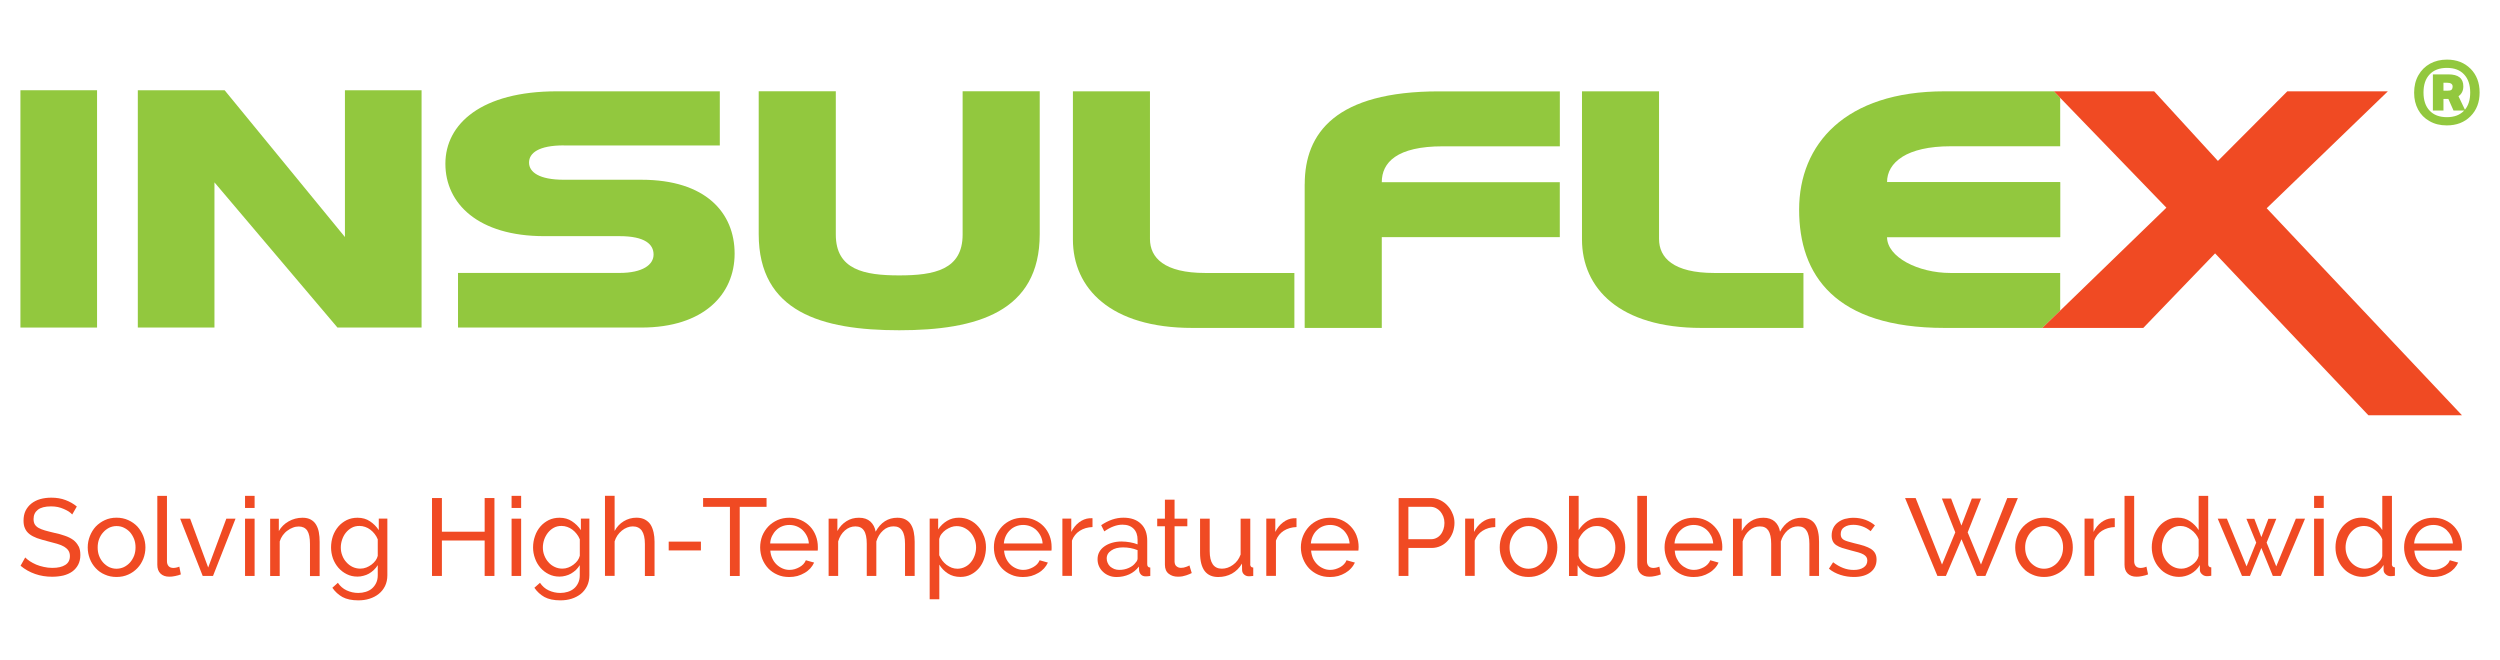 <svg width="375" height="99" viewBox="0 0 375 99" fill="none" xmlns="http://www.w3.org/2000/svg">
<path d="M11.767 81.921C11.586 81.558 11.321 81.244 10.987 80.992C10.639 80.741 10.228 80.531 9.734 80.364C9.253 80.196 8.71 80.035 8.105 79.917C7.575 79.798 7.13 79.672 6.74 79.567C6.357 79.456 6.03 79.323 5.779 79.183C5.528 79.037 5.333 78.855 5.215 78.652C5.097 78.45 5.034 78.184 5.034 77.856C5.034 77.262 5.25 76.801 5.675 76.466C6.099 76.131 6.761 75.956 7.666 75.956C8.014 75.956 8.355 75.991 8.676 76.054C8.989 76.124 9.288 76.222 9.567 76.347C9.845 76.459 10.082 76.592 10.305 76.725C10.521 76.871 10.702 77.025 10.834 77.171L11.523 75.977C11.029 75.565 10.465 75.251 9.838 75.013C9.198 74.769 8.488 74.65 7.708 74.65C7.102 74.65 6.552 74.72 6.03 74.866C5.514 75.013 5.076 75.244 4.707 75.53C4.331 75.83 4.045 76.194 3.829 76.62C3.628 77.046 3.53 77.542 3.53 78.094C3.53 78.569 3.6 78.953 3.76 79.281C3.906 79.616 4.136 79.896 4.435 80.126C4.735 80.357 5.111 80.552 5.556 80.72C6.016 80.874 6.531 81.034 7.123 81.181C7.652 81.314 8.132 81.446 8.557 81.565C8.982 81.684 9.33 81.831 9.616 81.998C9.894 82.166 10.11 82.362 10.256 82.578C10.409 82.808 10.486 83.088 10.486 83.409C10.486 84.003 10.256 84.45 9.797 84.736C9.33 85.037 8.689 85.183 7.854 85.183C7.408 85.183 6.977 85.135 6.566 85.037C6.155 84.953 5.772 84.834 5.424 84.688C5.062 84.527 4.749 84.359 4.47 84.178C4.192 83.996 3.962 83.8 3.781 83.619L3.084 84.862C3.732 85.407 4.47 85.819 5.278 86.099C6.071 86.378 6.928 86.511 7.819 86.511C8.425 86.511 8.975 86.448 9.497 86.329C10.012 86.196 10.458 86.001 10.834 85.735C11.21 85.456 11.509 85.121 11.725 84.709C11.941 84.296 12.053 83.814 12.053 83.256C12.053 82.697 11.969 82.292 11.788 81.928L11.767 81.921Z" fill="#F04A23"/>
<path d="M21.487 80.399C21.271 79.868 20.979 79.393 20.61 78.981C20.227 78.582 19.767 78.254 19.238 78.017C18.695 77.772 18.117 77.653 17.477 77.653C16.836 77.653 16.258 77.772 15.729 78.017C15.2 78.261 14.754 78.582 14.364 78.981C13.988 79.393 13.703 79.861 13.487 80.399C13.271 80.944 13.159 81.509 13.159 82.117C13.159 82.725 13.271 83.276 13.473 83.807C13.675 84.352 13.981 84.82 14.35 85.218C14.726 85.63 15.179 85.959 15.715 86.182C16.244 86.427 16.836 86.546 17.477 86.546C18.117 86.546 18.716 86.427 19.245 86.182C19.774 85.952 20.22 85.624 20.61 85.218C20.993 84.82 21.285 84.345 21.501 83.807C21.703 83.276 21.814 82.711 21.814 82.117C21.814 81.523 21.703 80.944 21.487 80.399ZM20.115 83.36C19.962 83.745 19.753 84.087 19.503 84.373C19.238 84.66 18.939 84.89 18.584 85.065C18.249 85.218 17.873 85.309 17.477 85.309C17.08 85.309 16.718 85.225 16.369 85.065C16.035 84.897 15.729 84.667 15.478 84.387C15.214 84.094 15.012 83.758 14.865 83.381C14.719 82.997 14.65 82.585 14.65 82.124C14.65 81.663 14.719 81.251 14.865 80.867C15.012 80.483 15.214 80.14 15.478 79.854C15.729 79.56 16.035 79.337 16.369 79.162C16.718 78.995 17.093 78.911 17.477 78.911C17.859 78.911 18.249 78.981 18.584 79.155C18.932 79.323 19.231 79.54 19.503 79.833C19.753 80.126 19.962 80.475 20.115 80.86C20.262 81.244 20.331 81.656 20.331 82.103C20.331 82.55 20.262 82.962 20.115 83.36Z" fill="#F04A23"/>
<path d="M26.897 84.995C26.751 85.058 26.598 85.107 26.431 85.141C26.277 85.177 26.131 85.19 26.006 85.19C25.706 85.19 25.463 85.107 25.296 84.925C25.128 84.743 25.045 84.492 25.045 84.178V74.385H23.597V84.709C23.597 85.274 23.75 85.721 24.077 86.036C24.404 86.35 24.836 86.504 25.4 86.504C25.651 86.504 25.943 86.483 26.27 86.406C26.598 86.343 26.883 86.259 27.127 86.161L26.897 84.988V84.995Z" fill="#F04A23"/>
<path d="M33.95 77.8L31.228 85.128L28.519 77.8H27.022L30.406 86.392H31.952L35.329 77.8H33.957H33.95Z" fill="#F04A23"/>
<path d="M36.756 77.8V86.392H38.191V77.8H36.756ZM36.756 74.377V76.194H38.191V74.377H36.756Z" fill="#F04A23"/>
<path d="M47.827 79.833C47.744 79.386 47.597 79.009 47.402 78.687C47.207 78.359 46.943 78.121 46.623 77.94C46.295 77.758 45.885 77.66 45.39 77.66C44.631 77.66 43.935 77.842 43.294 78.205C42.654 78.569 42.173 79.05 41.825 79.658V77.807H40.523V86.399H41.958V81.216C42.055 80.888 42.208 80.587 42.403 80.308C42.598 80.042 42.828 79.798 43.092 79.609C43.357 79.407 43.636 79.246 43.935 79.141C44.227 79.023 44.527 78.974 44.812 78.974C45.376 78.974 45.801 79.176 46.086 79.588C46.365 80.014 46.497 80.678 46.497 81.593V86.406H47.946V81.272C47.946 80.755 47.911 80.28 47.827 79.847V79.833Z" fill="#F04A23"/>
<path d="M56.816 77.8V79.519C56.454 78.974 56.022 78.541 55.493 78.191C54.978 77.842 54.351 77.66 53.627 77.66C53.035 77.66 52.492 77.779 52.012 78.01C51.531 78.254 51.107 78.569 50.758 78.974C50.41 79.386 50.132 79.854 49.937 80.399C49.756 80.944 49.658 81.509 49.658 82.117C49.658 82.683 49.756 83.228 49.937 83.758C50.132 84.289 50.403 84.75 50.758 85.162C51.107 85.561 51.531 85.889 52.012 86.126C52.492 86.371 53.035 86.49 53.613 86.49C53.913 86.49 54.219 86.455 54.504 86.371C54.804 86.301 55.082 86.189 55.347 86.043C55.611 85.889 55.855 85.707 56.071 85.498C56.301 85.281 56.496 85.037 56.663 84.771V86.294C56.663 86.741 56.579 87.125 56.419 87.454C56.259 87.782 56.043 88.061 55.792 88.278C55.528 88.508 55.215 88.662 54.867 88.774C54.504 88.886 54.128 88.942 53.745 88.942C53.119 88.942 52.541 88.809 51.998 88.557C51.469 88.313 51.023 87.929 50.682 87.419L49.853 88.166C50.264 88.76 50.772 89.221 51.371 89.556C51.977 89.884 52.771 90.052 53.745 90.052C54.337 90.052 54.901 89.982 55.43 89.808C55.96 89.64 56.433 89.395 56.816 89.081C57.213 88.767 57.526 88.369 57.756 87.908C57.986 87.433 58.104 86.895 58.104 86.287V77.786H56.816V77.8ZM56.663 83.381C56.6 83.626 56.496 83.849 56.336 84.08C56.169 84.31 55.96 84.513 55.723 84.695C55.479 84.876 55.215 85.023 54.943 85.128C54.651 85.239 54.365 85.295 54.052 85.295C53.641 85.295 53.258 85.211 52.896 85.044C52.548 84.876 52.234 84.646 51.977 84.352C51.712 84.073 51.496 83.737 51.35 83.346C51.197 82.969 51.12 82.557 51.12 82.138C51.12 81.74 51.183 81.349 51.316 80.951C51.448 80.566 51.629 80.21 51.873 79.91C52.116 79.609 52.416 79.351 52.75 79.169C53.098 78.974 53.488 78.89 53.934 78.89C54.212 78.89 54.49 78.939 54.776 79.037C55.054 79.134 55.305 79.267 55.549 79.449C55.792 79.63 56.008 79.847 56.196 80.091C56.391 80.336 56.544 80.601 56.663 80.902V83.367V83.381Z" fill="#F04A23"/>
<path d="M72.698 74.706V79.756H66.285V74.706H64.802V86.392H66.285V81.076H72.698V86.392H74.167V74.706H72.698Z" fill="#F04A23"/>
<path d="M76.737 77.8V86.392H78.171V77.8H76.737ZM76.737 74.377V76.194H78.171V74.377H76.737Z" fill="#F04A23"/>
<path d="M87.132 77.8V79.519C86.77 78.974 86.324 78.541 85.795 78.191C85.28 77.842 84.653 77.66 83.929 77.66C83.337 77.66 82.794 77.779 82.314 78.01C81.833 78.254 81.409 78.569 81.06 78.974C80.712 79.386 80.434 79.854 80.253 80.399C80.058 80.944 79.96 81.509 79.96 82.117C79.96 82.683 80.058 83.228 80.253 83.758C80.434 84.289 80.712 84.75 81.06 85.162C81.409 85.561 81.833 85.889 82.314 86.126C82.794 86.371 83.337 86.49 83.915 86.49C84.214 86.49 84.521 86.455 84.82 86.371C85.113 86.301 85.384 86.189 85.649 86.043C85.913 85.889 86.157 85.707 86.387 85.498C86.603 85.281 86.798 85.037 86.965 84.771V86.294C86.965 86.741 86.881 87.125 86.721 87.454C86.561 87.782 86.359 88.061 86.094 88.278C85.83 88.508 85.516 88.662 85.168 88.774C84.806 88.886 84.43 88.942 84.047 88.942C83.421 88.942 82.843 88.809 82.3 88.557C81.77 88.313 81.339 87.929 80.998 87.419L80.155 88.166C80.566 88.76 81.074 89.221 81.673 89.556C82.279 89.884 83.073 90.052 84.047 90.052C84.653 90.052 85.217 89.982 85.746 89.808C86.275 89.64 86.735 89.395 87.132 89.081C87.515 88.767 87.828 88.369 88.058 87.908C88.288 87.433 88.406 86.895 88.406 86.287V77.786H87.132V77.8ZM86.965 83.381C86.902 83.626 86.798 83.849 86.638 84.08C86.47 84.31 86.261 84.513 86.025 84.695C85.781 84.876 85.53 85.023 85.245 85.128C84.953 85.239 84.667 85.295 84.368 85.295C83.943 85.295 83.56 85.211 83.212 85.044C82.85 84.876 82.536 84.646 82.286 84.352C82.021 84.073 81.819 83.737 81.659 83.346C81.506 82.969 81.429 82.557 81.429 82.138C81.429 81.74 81.492 81.349 81.624 80.951C81.757 80.566 81.952 80.21 82.188 79.91C82.432 79.609 82.718 79.351 83.059 79.169C83.407 78.974 83.797 78.89 84.242 78.89C84.521 78.89 84.806 78.939 85.085 79.037C85.363 79.134 85.614 79.267 85.858 79.449C86.101 79.63 86.317 79.847 86.505 80.091C86.7 80.336 86.853 80.601 86.972 80.902V83.367L86.965 83.381Z" fill="#F04A23"/>
<path d="M98.029 79.833C97.931 79.4 97.785 79.009 97.583 78.694C97.367 78.366 97.089 78.129 96.74 77.933C96.392 77.751 95.968 77.653 95.466 77.653C94.777 77.653 94.143 77.835 93.566 78.184C92.988 78.534 92.528 79.016 92.194 79.644V74.371H90.746V86.385H92.194V81.202C92.291 80.874 92.438 80.573 92.626 80.294C92.82 80.028 93.036 79.784 93.273 79.595C93.524 79.393 93.788 79.232 94.067 79.127C94.359 79.009 94.631 78.96 94.923 78.96C95.515 78.96 95.961 79.176 96.274 79.602C96.573 80.035 96.734 80.706 96.734 81.586V86.399H98.182V81.265C98.182 80.755 98.133 80.287 98.035 79.84L98.029 79.833Z" fill="#F04A23"/>
<path d="M100.305 81.244V82.564H105.138V81.244H100.305Z" fill="#F04A23"/>
<path d="M105.465 74.706V76.026H109.489V86.399H110.958V76.026H114.983V74.706H105.465Z" fill="#F04A23"/>
<path d="M122.377 80.378C122.175 79.847 121.897 79.386 121.521 78.988C121.145 78.59 120.692 78.261 120.156 78.024C119.627 77.779 119.049 77.66 118.395 77.66C117.74 77.66 117.162 77.779 116.626 78.01C116.097 78.254 115.623 78.569 115.241 78.974C114.858 79.386 114.551 79.854 114.335 80.385C114.133 80.916 114.022 81.495 114.022 82.103C114.022 82.711 114.133 83.276 114.335 83.821C114.551 84.366 114.851 84.834 115.227 85.246C115.61 85.644 116.069 85.973 116.612 86.203C117.141 86.448 117.733 86.552 118.381 86.552C118.805 86.552 119.209 86.504 119.613 86.399C119.996 86.287 120.358 86.133 120.685 85.938C121.013 85.756 121.291 85.526 121.542 85.26C121.786 84.995 121.974 84.701 122.12 84.387L120.88 84.038C120.783 84.254 120.665 84.464 120.497 84.632C120.33 84.813 120.121 84.96 119.906 85.079C119.69 85.197 119.46 85.295 119.209 85.372C118.959 85.442 118.701 85.484 118.436 85.484C118.06 85.484 117.712 85.414 117.378 85.267C117.044 85.121 116.751 84.925 116.487 84.674C116.222 84.422 116.006 84.115 115.846 83.766C115.679 83.416 115.582 83.025 115.547 82.592H122.656C122.656 82.543 122.67 82.459 122.677 82.362V82.033C122.677 81.467 122.579 80.909 122.377 80.378ZM115.526 81.523C115.547 81.111 115.644 80.734 115.805 80.399C115.972 80.063 116.18 79.77 116.431 79.525C116.682 79.274 116.988 79.079 117.322 78.946C117.657 78.813 118.019 78.743 118.409 78.743C118.798 78.743 119.154 78.813 119.495 78.946C119.829 79.079 120.135 79.274 120.386 79.511C120.637 79.756 120.853 80.042 121.027 80.392C121.194 80.727 121.305 81.104 121.326 81.516H115.533L115.526 81.523Z" fill="#F04A23"/>
<path d="M137.069 79.833C136.985 79.386 136.839 79.009 136.644 78.687C136.442 78.359 136.178 78.121 135.85 77.94C135.516 77.758 135.105 77.66 134.611 77.66C133.204 77.66 132.104 78.359 131.345 79.749C131.248 79.134 130.983 78.638 130.566 78.24C130.141 77.856 129.577 77.66 128.853 77.66C128.129 77.66 127.53 77.828 126.973 78.177C126.409 78.527 125.963 79.009 125.608 79.651V77.8H124.292V86.392H125.726V81.209C125.928 80.531 126.256 79.987 126.729 79.574C127.196 79.162 127.732 78.96 128.31 78.96C128.888 78.96 129.312 79.162 129.584 79.574C129.876 80.001 130.015 80.664 130.015 81.579V86.392H131.45V81.216C131.652 80.552 131.979 80.007 132.452 79.581C132.912 79.155 133.441 78.953 134.033 78.953C134.625 78.953 135.036 79.155 135.321 79.595C135.614 80.022 135.753 80.685 135.753 81.579V86.392H137.201V81.258C137.201 80.741 137.152 80.266 137.069 79.833Z" fill="#F04A23"/>
<path d="M147.589 80.42C147.388 79.875 147.109 79.407 146.747 78.995C146.385 78.582 145.967 78.254 145.473 78.017C144.978 77.772 144.435 77.653 143.844 77.653C143.196 77.653 142.59 77.807 142.047 78.135C141.504 78.464 141.072 78.883 140.724 79.414V77.793H139.45V89.891H140.898V84.695C141.212 85.225 141.643 85.672 142.186 86.022C142.729 86.371 143.356 86.539 144.066 86.539C144.63 86.539 145.153 86.427 145.619 86.189C146.086 85.959 146.496 85.63 146.837 85.232C147.172 84.834 147.443 84.359 147.617 83.821C147.798 83.276 147.896 82.697 147.896 82.096C147.896 81.495 147.798 80.951 147.596 80.413L147.589 80.42ZM146.211 83.29C146.079 83.668 145.898 84.017 145.647 84.317C145.403 84.618 145.118 84.862 144.77 85.03C144.421 85.211 144.032 85.309 143.614 85.309C143.314 85.309 143.036 85.26 142.757 85.156C142.493 85.044 142.228 84.911 141.984 84.729C141.741 84.548 141.539 84.331 141.344 84.087C141.163 83.835 141.01 83.57 140.884 83.29V80.839C140.947 80.573 141.051 80.322 141.232 80.091C141.414 79.847 141.629 79.658 141.873 79.477C142.124 79.309 142.388 79.176 142.667 79.064C142.945 78.967 143.21 78.918 143.474 78.918C143.899 78.918 144.282 79.002 144.63 79.169C144.978 79.337 145.292 79.567 145.556 79.861C145.821 80.154 146.023 80.49 146.183 80.874C146.329 81.258 146.413 81.67 146.413 82.11C146.413 82.508 146.343 82.906 146.211 83.297V83.29Z" fill="#F04A23"/>
<path d="M157.442 80.378C157.24 79.847 156.947 79.386 156.585 78.988C156.209 78.59 155.757 78.261 155.221 78.024C154.691 77.779 154.114 77.66 153.459 77.66C152.805 77.66 152.22 77.779 151.69 78.01C151.147 78.254 150.688 78.569 150.305 78.974C149.922 79.386 149.616 79.854 149.4 80.385C149.184 80.916 149.086 81.495 149.086 82.103C149.086 82.711 149.184 83.276 149.4 83.821C149.616 84.366 149.915 84.834 150.291 85.246C150.674 85.644 151.133 85.973 151.677 86.203C152.206 86.448 152.798 86.552 153.445 86.552C153.87 86.552 154.274 86.504 154.678 86.399C155.06 86.287 155.423 86.133 155.75 85.938C156.077 85.756 156.356 85.526 156.606 85.26C156.85 84.995 157.038 84.701 157.184 84.387L155.945 84.038C155.847 84.254 155.729 84.464 155.562 84.632C155.381 84.813 155.186 84.96 154.97 85.079C154.754 85.197 154.524 85.295 154.274 85.372C154.023 85.449 153.758 85.484 153.501 85.484C153.125 85.484 152.777 85.414 152.442 85.267C152.108 85.121 151.802 84.925 151.551 84.674C151.287 84.422 151.071 84.115 150.911 83.766C150.744 83.416 150.646 83.025 150.611 82.592H157.72C157.72 82.543 157.734 82.459 157.741 82.362V82.033C157.741 81.467 157.644 80.909 157.442 80.378ZM150.576 81.523C150.611 81.111 150.709 80.734 150.869 80.399C151.022 80.063 151.245 79.77 151.496 79.525C151.746 79.274 152.053 79.079 152.387 78.946C152.721 78.813 153.083 78.743 153.473 78.743C153.863 78.743 154.218 78.813 154.559 78.946C154.893 79.079 155.2 79.274 155.45 79.511C155.701 79.756 155.917 80.042 156.091 80.392C156.258 80.727 156.369 81.104 156.39 81.516H150.583L150.576 81.523Z" fill="#F04A23"/>
<path d="M163.687 77.737H163.409C162.852 77.786 162.35 77.989 161.863 78.352C161.383 78.715 160.993 79.197 160.693 79.791V77.793H159.357V86.385H160.791V81.09C161.021 80.462 161.417 79.966 161.975 79.616C162.518 79.267 163.158 79.085 163.875 79.058V77.737C163.827 77.723 163.757 77.723 163.68 77.723L163.687 77.737Z" fill="#F04A23"/>
<path d="M172.084 84.618V81.111C172.084 80.014 171.771 79.162 171.131 78.562C170.504 77.954 169.634 77.653 168.506 77.653C167.378 77.653 166.277 78.031 165.177 78.778L165.644 79.707C166.598 79.043 167.503 78.701 168.366 78.701C169.09 78.701 169.641 78.904 170.044 79.309C170.441 79.707 170.636 80.266 170.636 80.965V81.656C170.309 81.523 169.926 81.412 169.501 81.342C169.077 81.272 168.659 81.223 168.234 81.223C167.719 81.223 167.231 81.293 166.786 81.425C166.34 81.558 165.957 81.74 165.644 81.97C165.317 82.201 165.066 82.48 164.899 82.794C164.718 83.123 164.634 83.486 164.634 83.884C164.634 84.261 164.704 84.625 164.85 84.939C164.996 85.267 165.198 85.547 165.463 85.784C165.714 86.029 166.02 86.217 166.368 86.35C166.716 86.497 167.092 86.552 167.503 86.552C168.164 86.552 168.791 86.42 169.383 86.154C169.961 85.889 170.455 85.491 170.831 84.981L170.866 85.589C170.901 85.833 170.998 86.036 171.165 86.203C171.332 86.371 171.562 86.455 171.855 86.455C171.966 86.455 172.057 86.455 172.168 86.441C172.265 86.427 172.384 86.42 172.544 86.392V85.135C172.231 85.121 172.084 84.953 172.084 84.618ZM170.636 83.772C170.636 84.003 170.525 84.206 170.323 84.415C170.093 84.743 169.759 84.995 169.313 85.19C168.882 85.386 168.394 85.484 167.879 85.484C167.628 85.484 167.371 85.435 167.141 85.351C166.911 85.253 166.709 85.135 166.535 84.988C166.368 84.827 166.236 84.646 166.152 84.443C166.055 84.24 166.006 84.01 166.006 83.766C166.006 83.269 166.236 82.871 166.695 82.571C167.141 82.257 167.733 82.11 168.457 82.11C169.216 82.11 169.94 82.243 170.636 82.522V83.779V83.772Z" fill="#F04A23"/>
<path d="M178.407 84.813C178.323 84.876 178.156 84.946 177.926 85.03C177.682 85.128 177.432 85.177 177.146 85.177C176.896 85.177 176.68 85.107 176.499 84.96C176.304 84.827 176.206 84.597 176.185 84.268V78.939H178.1V77.8H176.185V74.95H174.737V77.8H173.581V78.939H174.737V84.715C174.737 85.33 174.932 85.777 175.315 86.071C175.698 86.364 176.144 86.504 176.68 86.504C176.91 86.504 177.125 86.49 177.341 86.455C177.557 86.406 177.752 86.357 177.933 86.301C178.114 86.245 178.267 86.182 178.414 86.12C178.56 86.057 178.664 86.008 178.762 85.959L178.414 84.813H178.407Z" fill="#F04A23"/>
<path d="M187.542 84.618V77.8H186.093V83.179C185.85 83.842 185.467 84.366 184.938 84.736C184.422 85.114 183.865 85.302 183.274 85.302C182.069 85.302 181.456 84.422 181.456 82.669V77.8H180.008V82.948C180.008 84.143 180.252 85.051 180.704 85.658C181.164 86.252 181.839 86.552 182.73 86.552C183.476 86.552 184.165 86.385 184.791 86.043C185.404 85.693 185.912 85.197 186.295 84.541L186.316 85.547C186.33 85.798 186.435 86.022 186.63 86.189C186.825 86.357 187.054 86.441 187.34 86.441C187.423 86.441 187.521 86.441 187.604 86.427C187.702 86.427 187.834 86.413 187.987 86.392V85.135C187.688 85.121 187.528 84.953 187.528 84.618H187.542Z" fill="#F04A23"/>
<path d="M194.289 77.737H194.01C193.453 77.786 192.938 77.989 192.464 78.352C191.984 78.715 191.587 79.197 191.295 79.791V77.793H189.944V86.385H191.392V81.09C191.622 80.462 192.019 79.966 192.562 79.616C193.119 79.267 193.753 79.085 194.477 79.058V77.737C194.414 77.723 194.358 77.723 194.282 77.723L194.289 77.737Z" fill="#F04A23"/>
<path d="M203.5 80.378C203.298 79.847 203.006 79.386 202.63 78.988C202.254 78.59 201.808 78.261 201.279 78.024C200.75 77.779 200.158 77.66 199.518 77.66C198.877 77.66 198.278 77.779 197.749 78.01C197.206 78.254 196.747 78.569 196.364 78.974C195.981 79.386 195.674 79.854 195.458 80.385C195.243 80.916 195.131 81.495 195.131 82.103C195.131 82.711 195.243 83.276 195.458 83.821C195.674 84.366 195.967 84.834 196.35 85.246C196.733 85.644 197.192 85.973 197.721 86.203C198.264 86.448 198.856 86.552 199.49 86.552C199.922 86.552 200.332 86.504 200.729 86.399C201.112 86.287 201.474 86.133 201.801 85.938C202.115 85.756 202.407 85.526 202.644 85.26C202.895 84.995 203.09 84.701 203.236 84.387L201.983 84.038C201.899 84.254 201.767 84.464 201.6 84.632C201.432 84.813 201.237 84.96 201.022 85.079C200.806 85.197 200.562 85.295 200.311 85.372C200.068 85.442 199.803 85.484 199.553 85.484C199.177 85.484 198.814 85.414 198.494 85.267C198.16 85.121 197.854 84.925 197.603 84.674C197.338 84.422 197.123 84.115 196.955 83.766C196.802 83.416 196.705 83.025 196.663 82.592H203.758C203.772 82.543 203.779 82.459 203.779 82.362C203.793 82.264 203.793 82.159 203.793 82.033C203.793 81.467 203.695 80.909 203.493 80.378H203.5ZM196.628 81.523C196.663 81.111 196.76 80.734 196.921 80.399C197.074 80.063 197.283 79.77 197.547 79.525C197.798 79.274 198.104 79.079 198.438 78.946C198.773 78.813 199.135 78.743 199.525 78.743C199.915 78.743 200.263 78.813 200.611 78.946C200.945 79.079 201.237 79.274 201.502 79.511C201.753 79.756 201.969 80.042 202.143 80.392C202.31 80.727 202.407 81.104 202.442 81.516H196.635L196.628 81.523Z" fill="#F04A23"/>
<path d="M217.899 77.088C217.732 76.641 217.489 76.243 217.175 75.893C216.862 75.53 216.486 75.251 216.054 75.034C215.623 74.817 215.149 74.706 214.648 74.706H209.795V86.392H211.264V82.194H214.745C215.254 82.194 215.72 82.082 216.145 81.879C216.569 81.677 216.925 81.384 217.231 81.034C217.537 80.685 217.76 80.287 217.927 79.84C218.08 79.393 218.171 78.918 218.171 78.436C218.171 77.954 218.087 77.528 217.906 77.081L217.899 77.088ZM216.521 79.386C216.423 79.679 216.291 79.945 216.11 80.168C215.943 80.385 215.727 80.566 215.483 80.685C215.233 80.818 214.954 80.881 214.655 80.881H211.257V76.019H214.557C214.836 76.019 215.114 76.082 215.365 76.201C215.616 76.319 215.845 76.494 216.04 76.71C216.235 76.941 216.375 77.192 216.5 77.486C216.611 77.786 216.667 78.1 216.667 78.443C216.667 78.785 216.618 79.085 216.521 79.386Z" fill="#F04A23"/>
<path d="M224.103 77.737H223.825C223.268 77.786 222.766 77.989 222.279 78.352C221.798 78.715 221.409 79.197 221.109 79.791V77.793H219.772V86.385H221.207V81.09C221.436 80.462 221.833 79.966 222.39 79.616C222.933 79.267 223.574 79.085 224.291 79.058V77.737C224.242 77.723 224.173 77.723 224.096 77.723L224.103 77.737Z" fill="#F04A23"/>
<path d="M233.273 80.399C233.071 79.868 232.765 79.393 232.396 78.981C232.02 78.582 231.567 78.254 231.024 78.017C230.495 77.772 229.903 77.653 229.277 77.653C228.65 77.653 228.058 77.772 227.529 78.017C227 78.261 226.54 78.582 226.164 78.981C225.781 79.393 225.489 79.861 225.273 80.399C225.057 80.944 224.96 81.509 224.96 82.117C224.96 82.725 225.057 83.276 225.273 83.807C225.475 84.352 225.767 84.82 226.143 85.218C226.526 85.63 226.972 85.959 227.508 86.182C228.037 86.427 228.629 86.546 229.277 86.546C229.924 86.546 230.509 86.427 231.038 86.182C231.567 85.952 232.027 85.624 232.41 85.218C232.786 84.82 233.085 84.345 233.287 83.807C233.489 83.276 233.6 82.711 233.6 82.117C233.6 81.523 233.489 80.944 233.273 80.399ZM231.901 83.36C231.755 83.745 231.553 84.087 231.289 84.373C231.024 84.66 230.725 84.89 230.384 85.065C230.035 85.218 229.659 85.309 229.277 85.309C228.894 85.309 228.504 85.225 228.169 85.065C227.821 84.897 227.522 84.667 227.264 84.387C227.014 84.094 226.805 83.758 226.652 83.381C226.505 82.997 226.436 82.585 226.436 82.124C226.436 81.663 226.505 81.251 226.652 80.867C226.805 80.483 227.014 80.14 227.264 79.854C227.515 79.56 227.821 79.337 228.169 79.162C228.504 78.995 228.88 78.911 229.277 78.911C229.673 78.911 230.035 78.981 230.384 79.155C230.718 79.323 231.024 79.54 231.289 79.833C231.553 80.126 231.755 80.475 231.901 80.86C232.048 81.244 232.117 81.656 232.117 82.103C232.117 82.55 232.048 82.962 231.901 83.36Z" fill="#F04A23"/>
<path d="M243.529 80.462C243.348 79.917 243.098 79.449 242.756 79.037C242.422 78.624 242.018 78.289 241.552 78.031C241.085 77.786 240.549 77.653 239.964 77.653C239.268 77.653 238.648 77.821 238.119 78.163C237.604 78.499 237.158 78.96 236.796 79.519V74.385H235.348V86.399H236.636V84.778C236.949 85.309 237.381 85.735 237.924 86.071C238.481 86.399 239.08 86.552 239.742 86.552C240.306 86.552 240.849 86.441 241.343 86.203C241.837 85.973 242.269 85.644 242.631 85.246C242.993 84.848 243.272 84.373 243.487 83.842C243.689 83.297 243.787 82.732 243.787 82.124C243.787 81.558 243.703 80.999 243.522 80.454L243.529 80.462ZM242.102 83.325C241.956 83.703 241.768 84.038 241.496 84.338C241.232 84.632 240.918 84.869 240.556 85.037C240.194 85.218 239.811 85.302 239.372 85.302C239.122 85.302 238.843 85.253 238.565 85.156C238.286 85.058 238.022 84.911 237.785 84.743C237.534 84.576 237.318 84.38 237.144 84.15C236.963 83.919 236.845 83.668 236.782 83.388V80.909C236.915 80.629 237.075 80.378 237.249 80.133C237.43 79.889 237.632 79.672 237.876 79.491C238.105 79.309 238.356 79.162 238.634 79.058C238.913 78.946 239.198 78.904 239.505 78.904C239.93 78.904 240.299 78.988 240.647 79.169C240.981 79.351 241.287 79.595 241.524 79.882C241.775 80.182 241.97 80.524 242.102 80.909C242.234 81.293 242.304 81.705 242.304 82.117C242.304 82.529 242.234 82.941 242.088 83.311L242.102 83.325Z" fill="#F04A23"/>
<path d="M248.898 84.995C248.751 85.058 248.598 85.107 248.438 85.141C248.271 85.177 248.125 85.19 248.006 85.19C247.707 85.19 247.463 85.107 247.296 84.925C247.129 84.743 247.045 84.492 247.045 84.178V74.385H245.597V84.709C245.597 85.274 245.75 85.721 246.078 86.036C246.405 86.35 246.85 86.504 247.401 86.504C247.651 86.504 247.944 86.483 248.271 86.406C248.598 86.343 248.884 86.259 249.127 86.161L248.898 84.988V84.995Z" fill="#F04A23"/>
<path d="M258.047 80.378C257.845 79.847 257.552 79.386 257.176 78.988C256.8 78.59 256.355 78.261 255.825 78.024C255.296 77.779 254.704 77.66 254.057 77.66C253.409 77.66 252.825 77.779 252.288 78.01C251.759 78.254 251.3 78.569 250.903 78.974C250.52 79.386 250.213 79.854 250.012 80.385C249.796 80.916 249.684 81.495 249.684 82.103C249.684 82.711 249.796 83.276 250.012 83.821C250.213 84.366 250.52 84.834 250.903 85.246C251.279 85.644 251.745 85.973 252.274 86.203C252.818 86.448 253.409 86.552 254.043 86.552C254.468 86.552 254.886 86.504 255.275 86.399C255.672 86.287 256.034 86.133 256.348 85.938C256.675 85.756 256.96 85.526 257.204 85.26C257.455 84.995 257.65 84.701 257.782 84.387L256.543 84.038C256.459 84.254 256.327 84.464 256.16 84.632C255.993 84.813 255.798 84.96 255.582 85.079C255.366 85.197 255.122 85.295 254.872 85.372C254.621 85.442 254.363 85.484 254.099 85.484C253.723 85.484 253.375 85.414 253.04 85.267C252.713 85.121 252.414 84.925 252.149 84.674C251.885 84.422 251.683 84.115 251.509 83.766C251.334 83.416 251.244 83.025 251.216 82.592H258.311C258.325 82.543 258.332 82.459 258.332 82.362C258.332 82.264 258.346 82.159 258.346 82.033C258.346 81.467 258.235 80.909 258.047 80.378ZM251.174 81.523C251.209 81.111 251.307 80.734 251.467 80.399C251.62 80.063 251.829 79.77 252.093 79.525C252.344 79.274 252.637 79.079 252.985 78.946C253.319 78.813 253.681 78.743 254.057 78.743C254.433 78.743 254.802 78.813 255.143 78.946C255.477 79.079 255.784 79.274 256.034 79.511C256.299 79.756 256.501 80.042 256.682 80.392C256.849 80.727 256.946 81.104 256.981 81.516H251.174V81.523Z" fill="#F04A23"/>
<path d="M272.724 79.833C272.641 79.386 272.494 79.009 272.299 78.687C272.104 78.359 271.84 78.121 271.506 77.94C271.171 77.758 270.761 77.66 270.266 77.66C268.86 77.66 267.774 78.359 267.001 79.749C266.903 79.134 266.653 78.638 266.228 78.24C265.803 77.856 265.225 77.66 264.508 77.66C263.791 77.66 263.185 77.828 262.628 78.177C262.071 78.527 261.618 79.009 261.263 79.651V77.8H259.947V86.392H261.396V81.209C261.591 80.531 261.925 79.987 262.398 79.574C262.865 79.162 263.387 78.96 263.979 78.96C264.571 78.96 264.968 79.162 265.253 79.574C265.532 80.001 265.678 80.664 265.678 81.579V86.392H267.126V81.216C267.321 80.552 267.655 80.007 268.115 79.581C268.581 79.155 269.117 78.953 269.702 78.953C270.287 78.953 270.691 79.155 270.976 79.595C271.269 80.022 271.408 80.685 271.408 81.579V86.392H272.856V81.258C272.856 80.741 272.822 80.266 272.724 79.833Z" fill="#F04A23"/>
<path d="M281.288 83.025C281.156 82.774 280.954 82.55 280.676 82.362C280.397 82.18 280.049 82.026 279.624 81.879C279.199 81.747 278.705 81.614 278.127 81.481C277.765 81.397 277.466 81.314 277.208 81.23C276.943 81.16 276.742 81.069 276.567 80.978C276.4 80.867 276.289 80.762 276.219 80.629C276.15 80.496 276.108 80.336 276.108 80.133C276.108 79.637 276.289 79.288 276.665 79.058C277.027 78.827 277.473 78.722 278.002 78.722C278.468 78.722 278.928 78.806 279.373 78.967C279.819 79.127 280.23 79.365 280.592 79.679L281.24 78.806C280.857 78.471 280.383 78.191 279.833 77.982C279.276 77.779 278.677 77.668 278.023 77.668C277.563 77.668 277.145 77.73 276.735 77.835C276.338 77.954 275.99 78.129 275.697 78.352C275.405 78.569 275.168 78.848 275.001 79.183C274.834 79.525 274.75 79.896 274.75 80.329C274.75 80.664 274.813 80.944 274.917 81.174C275.022 81.404 275.196 81.607 275.433 81.768C275.676 81.935 275.99 82.082 276.352 82.201C276.728 82.32 277.173 82.445 277.688 82.578C278.085 82.676 278.447 82.774 278.747 82.857C279.06 82.941 279.304 83.053 279.506 83.158C279.701 83.269 279.84 83.388 279.951 83.542C280.049 83.689 280.098 83.87 280.098 84.073C280.098 84.52 279.917 84.869 279.541 85.114C279.179 85.365 278.684 85.491 278.058 85.491C277.501 85.491 276.971 85.393 276.47 85.197C275.962 85.002 275.467 84.715 274.966 84.338L274.339 85.302C274.82 85.714 275.398 86.015 276.059 86.231C276.721 86.448 277.41 86.546 278.092 86.546C279.13 86.546 279.951 86.315 280.564 85.847C281.177 85.379 281.483 84.736 281.483 83.94C281.483 83.577 281.421 83.276 281.281 83.018L281.288 83.025Z" fill="#F04A23"/>
<path d="M301.09 74.706L297.149 84.68L295.151 79.854L297.163 74.776H295.778L294.211 78.834L292.665 74.776H291.28L293.292 79.854L291.301 84.68L287.346 74.706H285.758L290.611 86.392H291.886L294.225 80.881L296.537 86.392H297.811L302.678 74.706H301.076H301.09Z" fill="#F04A23"/>
<path d="M310.615 80.399C310.4 79.868 310.107 79.393 309.724 78.981C309.348 78.582 308.896 78.254 308.359 78.017C307.816 77.772 307.238 77.653 306.598 77.653C305.957 77.653 305.379 77.772 304.85 78.017C304.321 78.261 303.875 78.582 303.486 78.981C303.11 79.393 302.81 79.861 302.608 80.399C302.392 80.944 302.281 81.509 302.281 82.117C302.281 82.725 302.392 83.276 302.594 83.807C302.796 84.352 303.103 84.82 303.472 85.218C303.848 85.63 304.3 85.959 304.836 86.182C305.365 86.427 305.957 86.546 306.598 86.546C307.238 86.546 307.83 86.427 308.359 86.182C308.889 85.952 309.348 85.624 309.731 85.218C310.114 84.82 310.406 84.345 310.622 83.807C310.824 83.276 310.922 82.711 310.922 82.117C310.922 81.523 310.824 80.944 310.608 80.399H310.615ZM309.244 83.36C309.091 83.745 308.882 84.087 308.631 84.373C308.366 84.66 308.067 84.89 307.712 85.065C307.378 85.218 307.002 85.309 306.605 85.309C306.208 85.309 305.846 85.225 305.498 85.065C305.164 84.897 304.857 84.667 304.593 84.387C304.342 84.094 304.133 83.758 303.987 83.381C303.841 82.997 303.771 82.585 303.771 82.124C303.771 81.663 303.841 81.251 303.987 80.867C304.133 80.483 304.335 80.14 304.593 79.854C304.857 79.56 305.157 79.337 305.498 79.162C305.846 78.995 306.208 78.911 306.605 78.911C307.002 78.911 307.378 78.981 307.712 79.155C308.06 79.323 308.359 79.54 308.631 79.833C308.882 80.126 309.091 80.475 309.244 80.86C309.39 81.244 309.46 81.656 309.46 82.103C309.46 82.55 309.39 82.962 309.244 83.36Z" fill="#F04A23"/>
<path d="M317.014 77.737H316.736C316.193 77.786 315.677 77.989 315.19 78.352C314.709 78.715 314.32 79.197 314.034 79.791V77.793H312.683V86.385H314.132V81.09C314.361 80.462 314.744 79.966 315.301 79.616C315.858 79.267 316.492 79.085 317.216 79.058V77.737C317.153 77.723 317.098 77.723 317.014 77.723V77.737Z" fill="#F04A23"/>
<path d="M321.972 84.995C321.839 85.058 321.679 85.107 321.512 85.141C321.359 85.177 321.213 85.19 321.087 85.19C320.788 85.19 320.544 85.107 320.377 84.925C320.21 84.743 320.126 84.492 320.126 84.178V74.385H318.678V84.709C318.678 85.274 318.831 85.721 319.159 86.036C319.486 86.35 319.918 86.504 320.482 86.504C320.725 86.504 321.011 86.483 321.352 86.406C321.679 86.343 321.965 86.259 322.208 86.161L321.965 84.988L321.972 84.995Z" fill="#F04A23"/>
<path d="M331.232 84.618V74.377H329.798V79.511C329.471 78.995 329.053 78.555 328.51 78.191C327.967 77.828 327.354 77.647 326.665 77.647C326.101 77.647 325.571 77.765 325.098 77.996C324.618 78.24 324.207 78.555 323.866 78.96C323.517 79.372 323.253 79.84 323.058 80.385C322.863 80.93 322.765 81.495 322.765 82.103C322.765 82.711 322.877 83.263 323.065 83.793C323.267 84.338 323.545 84.806 323.921 85.204C324.269 85.617 324.701 85.945 325.209 86.168C325.718 86.413 326.261 86.532 326.846 86.532C327.472 86.532 328.064 86.378 328.628 86.071C329.185 85.756 329.638 85.323 329.979 84.75V85.477C329.979 85.728 330.09 85.959 330.306 86.14C330.508 86.336 330.766 86.427 331.051 86.427C331.135 86.427 331.218 86.427 331.316 86.413C331.413 86.399 331.532 86.392 331.692 86.364V85.107C331.378 85.093 331.225 84.925 331.225 84.59L331.232 84.618ZM329.798 83.381C329.735 83.647 329.617 83.891 329.45 84.129C329.269 84.359 329.053 84.562 328.802 84.743C328.558 84.911 328.294 85.058 328.022 85.156C327.751 85.253 327.465 85.302 327.215 85.302C326.79 85.302 326.407 85.218 326.059 85.051C325.697 84.883 325.397 84.653 325.133 84.359C324.868 84.08 324.666 83.745 324.506 83.353C324.353 82.955 324.276 82.557 324.276 82.117C324.276 81.719 324.346 81.321 324.471 80.93C324.604 80.531 324.799 80.189 325.035 79.889C325.286 79.588 325.578 79.344 325.927 79.162C326.261 78.981 326.651 78.897 327.082 78.897C327.361 78.897 327.625 78.946 327.911 79.043C328.189 79.155 328.44 79.295 328.691 79.477C328.934 79.658 329.157 79.861 329.352 80.119C329.547 80.364 329.7 80.629 329.798 80.909V83.374V83.381Z" fill="#F04A23"/>
<path d="M344.378 77.8L341.439 84.96L339.991 81.391L341.446 77.821H340.256L339.204 80.566L338.153 77.821H336.962L338.432 81.391L336.983 84.96L334.031 77.8H332.659L336.301 86.392H337.492L339.204 82.194L340.924 86.392H342.115L345.756 77.8H344.371H344.378Z" fill="#F04A23"/>
<path d="M347.114 77.8V86.392H348.562V77.8H347.114ZM347.114 74.377V76.194H348.562V74.377H347.114Z" fill="#F04A23"/>
<path d="M358.791 84.618V74.377H357.342V79.511C357.029 78.995 356.597 78.555 356.054 78.191C355.511 77.828 354.898 77.647 354.209 77.647C353.645 77.647 353.123 77.765 352.643 77.996C352.176 78.24 351.765 78.555 351.41 78.96C351.076 79.372 350.797 79.84 350.616 80.385C350.421 80.93 350.324 81.495 350.324 82.103C350.324 82.711 350.421 83.263 350.623 83.793C350.825 84.338 351.104 84.806 351.466 85.204C351.828 85.617 352.26 85.945 352.768 86.168C353.262 86.413 353.819 86.532 354.404 86.532C354.989 86.532 355.623 86.378 356.173 86.071C356.737 85.756 357.182 85.323 357.537 84.75V85.477C357.537 85.728 357.635 85.959 357.851 86.14C358.067 86.336 358.31 86.427 358.596 86.427C358.679 86.427 358.777 86.427 358.86 86.413C358.958 86.399 359.076 86.392 359.236 86.364V85.107C358.937 85.093 358.777 84.925 358.777 84.59L358.791 84.618ZM357.349 83.381C357.301 83.647 357.182 83.891 357.001 84.129C356.82 84.359 356.604 84.562 356.361 84.743C356.11 84.911 355.852 85.058 355.581 85.156C355.288 85.253 355.024 85.302 354.759 85.302C354.348 85.302 353.965 85.218 353.603 85.051C353.255 84.883 352.942 84.653 352.677 84.359C352.427 84.08 352.211 83.745 352.065 83.353C351.911 82.955 351.835 82.557 351.835 82.117C351.835 81.719 351.898 81.321 352.03 80.93C352.162 80.531 352.343 80.189 352.594 79.889C352.838 79.588 353.137 79.344 353.471 79.162C353.819 78.981 354.209 78.897 354.627 78.897C354.905 78.897 355.184 78.946 355.456 79.043C355.734 79.155 355.999 79.295 356.235 79.477C356.486 79.658 356.702 79.861 356.897 80.119C357.099 80.364 357.245 80.629 357.342 80.909V83.374L357.349 83.381Z" fill="#F04A23"/>
<path d="M368.984 80.378C368.782 79.847 368.49 79.386 368.128 78.988C367.752 78.59 367.299 78.261 366.763 78.024C366.234 77.779 365.656 77.66 365.001 77.66C364.347 77.66 363.762 77.779 363.233 78.01C362.69 78.254 362.23 78.569 361.847 78.974C361.464 79.386 361.158 79.854 360.942 80.385C360.726 80.916 360.615 81.495 360.615 82.103C360.615 82.711 360.726 83.276 360.942 83.821C361.158 84.366 361.45 84.834 361.833 85.246C362.216 85.644 362.676 85.973 363.219 86.203C363.748 86.448 364.34 86.552 364.988 86.552C365.412 86.552 365.816 86.504 366.22 86.399C366.603 86.287 366.965 86.133 367.292 85.938C367.619 85.756 367.898 85.526 368.149 85.26C368.392 84.995 368.58 84.701 368.727 84.387L367.473 84.038C367.39 84.254 367.271 84.464 367.09 84.632C366.923 84.813 366.728 84.96 366.512 85.079C366.297 85.197 366.067 85.295 365.816 85.372C365.565 85.449 365.301 85.484 365.043 85.484C364.667 85.484 364.319 85.414 363.985 85.267C363.651 85.121 363.344 84.925 363.094 84.674C362.829 84.422 362.613 84.115 362.453 83.766C362.286 83.416 362.188 83.025 362.154 82.592H369.249C369.263 82.543 369.27 82.459 369.27 82.362C369.284 82.264 369.284 82.159 369.284 82.033C369.284 81.467 369.186 80.909 368.984 80.378ZM362.119 81.523C362.154 81.111 362.251 80.734 362.411 80.399C362.564 80.063 362.787 79.77 363.038 79.525C363.289 79.274 363.595 79.079 363.929 78.946C364.263 78.813 364.625 78.743 365.015 78.743C365.405 78.743 365.76 78.813 366.102 78.946C366.436 79.079 366.742 79.274 366.993 79.511C367.243 79.756 367.459 80.042 367.633 80.392C367.8 80.727 367.898 81.104 367.933 81.516H362.126L362.119 81.523Z" fill="#F04A23"/>
<path d="M14.559 13.537H3.064V49.133H14.559V13.537Z" fill="#92C83E"/>
<path d="M51.74 35.554L33.693 13.537H32.168H30.378H20.672V49.133H32.168V27.354L50.619 49.133H51.74H52.666H63.236V13.537H51.74V35.554Z" fill="#92C83E"/>
<path d="M84.577 21.822H107.971V13.698H83.525C72.239 13.698 66.808 18.559 66.808 24.56C66.808 30.56 71.751 35.422 81.631 35.422H92.918C96.775 35.422 98.036 36.658 98.036 38.181C98.036 39.703 96.42 40.94 92.918 40.94H68.701V49.133H96.211C105.534 49.133 110.193 44.174 110.193 38.048C110.193 31.929 105.883 26.962 96.211 26.962H84.577C80.859 26.962 79.355 25.81 79.355 24.385C79.355 22.96 80.789 21.808 84.577 21.808V21.822Z" fill="#92C83E"/>
<path d="M134.882 41.31C129.626 41.31 125.371 40.465 125.371 35.191V13.691H113.806V35.121C113.806 46.8 123.241 49.538 134.882 49.538C146.524 49.538 155.959 46.8 155.959 35.121V13.691H144.394V35.191C144.394 40.465 140.132 41.31 134.882 41.31Z" fill="#92C83E"/>
<path d="M172.502 13.698H160.937V35.917C160.937 43.245 166.577 49.189 178.845 49.189H194.156V40.947H180.802C174.633 40.947 172.495 38.663 172.495 35.841V13.698H172.502Z" fill="#92C83E"/>
<path d="M248.863 13.698H237.298V35.917C237.298 43.245 242.937 49.189 255.206 49.189H270.517V40.947H257.162C250.993 40.947 248.856 38.663 248.856 35.841V13.698H248.863Z" fill="#92C83E"/>
<path d="M195.702 27.626V49.189H207.267V35.568H233.969V27.326H207.267C207.267 24.357 209.544 21.947 216.416 21.947H233.976V13.705H215.859C200.367 13.705 195.709 19.942 195.709 27.633L195.702 27.626Z" fill="#92C83E"/>
<path d="M285.362 23.512C286.914 22.548 289.302 21.94 292.589 21.94H309.028V14.676L308.088 13.698H291.691C276.763 13.698 269.869 21.64 269.869 31.447C269.869 36.358 271.206 40.779 274.604 43.992C278.002 47.205 283.461 49.189 291.691 49.189H306.354L309.028 46.591V40.947H292.589C287.687 40.947 283.057 38.544 283.057 35.568H309.021V27.326H283.057C283.057 25.838 283.795 24.497 285.362 23.519V23.512Z" fill="#92C83E"/>
<path d="M369.736 16.45L368.775 14.431C369.256 14.096 369.499 13.6 369.499 12.943C369.499 11.749 368.754 11.155 367.243 11.155H364.939V16.583H366.519V14.843H367.264L368.037 16.583H369.799L369.736 16.45ZM367.724 13.467C367.606 13.565 367.411 13.6 367.146 13.6H366.519V12.412H367.076C367.619 12.412 367.898 12.608 367.898 12.992C367.898 13.209 367.835 13.37 367.731 13.467H367.724ZM368.768 14.431C369.249 14.096 369.492 13.6 369.492 12.943C369.492 11.749 368.747 11.155 367.237 11.155H364.932V16.583H366.512V14.843H367.257L368.03 16.583H369.618C369.653 16.548 369.687 16.499 369.729 16.45L368.768 14.431ZM367.724 13.467C367.606 13.565 367.411 13.6 367.146 13.6H366.519V12.412H367.076C367.619 12.412 367.898 12.608 367.898 12.992C367.898 13.209 367.835 13.37 367.731 13.467H367.724ZM370.579 10.31C369.673 9.402 368.497 8.941 367.048 8.941C366.095 8.941 365.252 9.144 364.507 9.549C363.769 9.961 363.184 10.54 362.759 11.288C362.335 12.035 362.119 12.909 362.119 13.9C362.119 14.892 362.321 15.689 362.711 16.429C363.108 17.169 363.672 17.749 364.424 18.168C365.169 18.601 366.025 18.811 367.014 18.811C368.469 18.811 369.653 18.364 370.572 17.442C371.491 16.52 371.943 15.339 371.943 13.872C371.943 12.406 371.484 11.225 370.579 10.303V10.31ZM369.736 16.45L368.775 14.431C369.256 14.096 369.499 13.6 369.499 12.943C369.499 11.749 368.754 11.155 367.243 11.155H364.939V16.583H366.519V14.843H367.264L368.037 16.583H369.625L369.611 16.597C369.005 17.246 368.142 17.575 367.035 17.575C365.928 17.575 365.043 17.246 364.444 16.597C363.832 15.954 363.525 15.046 363.525 13.879C363.525 12.713 363.825 11.812 364.444 11.162C365.05 10.513 365.914 10.184 367.035 10.184C368.156 10.184 369.012 10.513 369.611 11.162C370.224 11.812 370.53 12.72 370.53 13.879C370.53 14.969 370.265 15.828 369.736 16.457V16.45ZM367.891 12.992C367.891 13.209 367.828 13.37 367.724 13.467C367.606 13.565 367.411 13.6 367.146 13.6H366.519V12.412H367.076C367.619 12.412 367.898 12.608 367.898 12.992H367.891Z" fill="#92C83E"/>
<path d="M309.028 14.676L324.959 31.154L309.028 46.591L306.347 49.189H309.028H321.491L332.263 38.006L355.254 62.286H369.291L340.005 31.237L358.178 13.698H343.097L332.687 24.14L323.121 13.698H309.028H308.088L309.028 14.676Z" fill="#F04A23"/>
<path d="M283.064 35.568H309.028V27.319H283.064" fill="#92C83E"/>
</svg>

